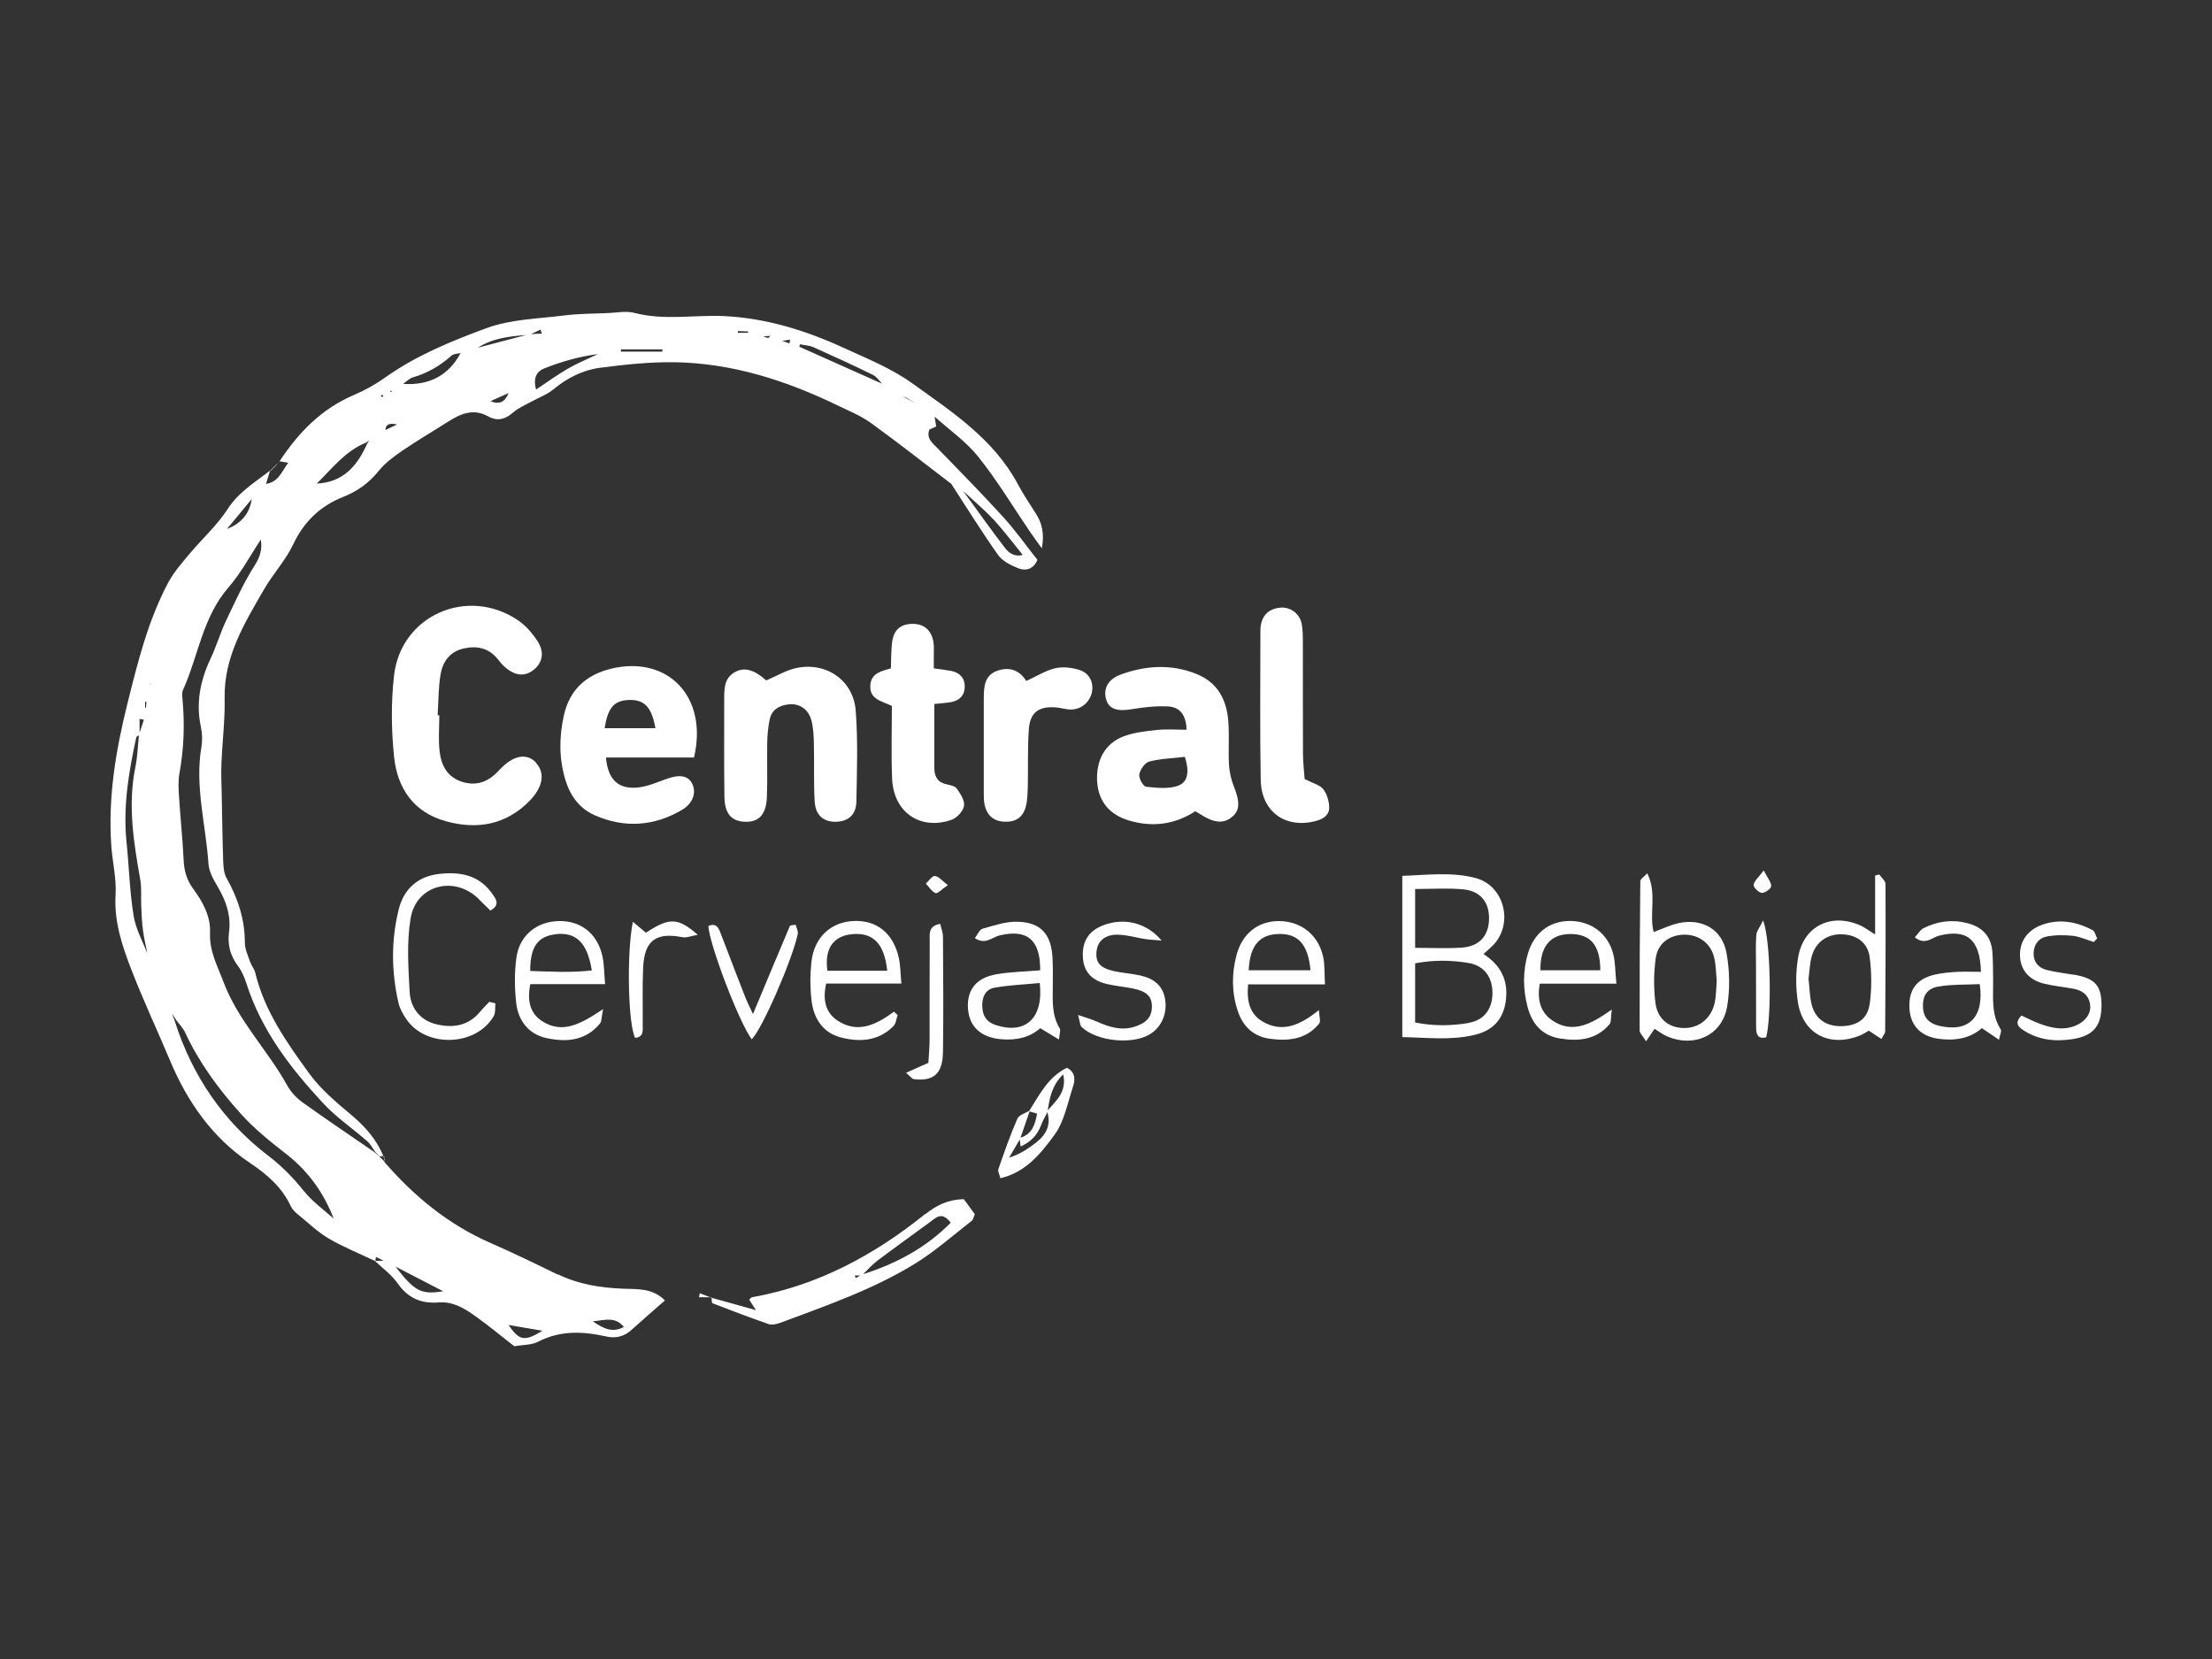 <?xml version="1.0" encoding="UTF-8"?><svg id="Camada_1" xmlns="http://www.w3.org/2000/svg" viewBox="0 0 200 150"><rect x="0" y="0" width="200" height="150" fill="#333333" stroke="none"/><defs><style>.cls-1{fill:#fff;}</style></defs><path class="cls-1" d="M50.44,115.25c-2.02-.99-4.04-1.97-6.1-2.87-3.82-1.67-6.94-4.25-9.64-7.38h.03s.03,.03,.03,.03c0-.03,0-.06,0-.1-.01,.02-.03,.04-.04,.05-.13-.13-.26-.27-.4-.4-.15-.13-.29-.26-.44-.39-2.18-1.5-4.38-2.98-6.53-4.52-.54-.39-1.05-.93-1.37-1.51-1.78-3.22-4.45-5.86-5.78-9.39-.55-1.47-1.28-2.76-1.21-4.43,.07-1.45-.64-2.79-1.51-3.96-.6-.8-.84-1.67-.88-2.66-.08-1.84-.29-3.68-.4-5.52-.05-.75-.11-1.52,.02-2.25,.41-2.24,.49-4.48,.28-6.74-.02-.27-.06-.58,.04-.81,1.39-3.08,1.77-6.58,4.11-9.28,1.14-1.31,1.97-2.88,2.93-4.34,.14,.84-.04,1.55-.55,2.34-1.01,1.58-1.79,3.32-2.6,5.02-.52,1.11-.87,2.3-1.39,3.41-.93,1.97-1.34,3.99-.88,6.16,.13,.59,.15,1.24,.05,1.83-.61,3.58,.41,7.06,.64,10.58,.05,.7,.46,1.42,.83,2.05,.75,1.27,1.22,2.59,1.03,4.09-.15,1.14,.1,2.14,.8,3.07,.36,.48,.61,1.07,.79,1.65,1.35,4.19,3.96,7.59,6.89,10.74,1.19,1.29,2.68,2.3,4.01,3.46,.29,.25,.48,.63,.71,.95,.13,.14,.27,.28,.4,.42,.12,0,.23-.01,.35-.02-.62-1.53-1.67-2.7-2.94-3.76-1.35-1.13-2.74-2.3-3.76-3.71-2.04-2.8-4.06-5.67-4.89-9.14-.08-.32-.33-.6-.44-.92-.2-.58-.49-1.17-.49-1.76,0-2.12-.63-4.02-1.65-5.84-.25-.44-.29-1.03-.31-1.55-.07-1.97-.09-3.94-.13-5.92-.02-.96-.07-1.91-.03-2.87,.08-1.98,.33-3.96,.29-5.93-.07-3.76,1.79-6.77,3.55-9.82,.81-1.41,1.96-2.64,2.65-4.09,.96-2.05,2.46-3.47,4.47-4.27,1.33-.53,2.35-1.25,3.24-2.35,.59-.73,1.38-1.32,2.17-1.86,1.35-.92,2.77-1.75,4.15-2.63,1.14-.72,2.28-1.21,3.62-.45,.81,.45,1.54,.25,2.24-.37,.44-.39,1.01-.63,1.54-.92,.7-.39,1.49-.67,2.1-1.17,1.25-1.03,2.66-1.75,4.23-1.95,2.23-.29,4.49-.53,6.74-.5,5.19,.09,10.04,1.64,14.69,3.89,1.03,.5,2.12,.94,3.04,1.6,2.46,1.78,4.85,3.66,7.27,5.51,1.39,2.14,2.74,4.32,4.22,6.41,.39,.56,1.14,.94,1.81,1.21,.75,.3,1.43,.06,1.76-.75-1.07-1.35-2.01-2.69-3.11-3.89-1.92-2.11-3.92-4.14-5.91-6.19-.47-.49-1.05-.89-.75-1.7,.22-.1,.44-.2,.62-.28-.05-.32-.1-.61-.15-.89,1.34,1.2,2.86,2.26,3.96,3.64,1.7,2.12,3.11,4.48,4.64,6.73,.31,.46,.64,.9,1.1,1.54,.25-1.38,0-2.33-.59-3.22-.56-.86-1.12-1.72-1.6-2.62-2.19-4.07-5.96-6.52-9.54-9.09-1.86-1.34-4.06-2.22-6.17-3.19-3.43-1.58-7.01-2.69-10.81-2.88-2.7-.13-5.42,.42-8.13-.29-.76-.2-1.63-.01-2.45,.02-1.29,.05-2.6,.05-3.88,.21-2.36,.3-4.84,.34-7.02,1.14-3.17,1.17-6.35,2.46-9.15,4.45-.88,.63-1.85,1.17-2.85,1.6-2.93,1.24-5.02,3.39-6.73,5.99h0s-.07,.07-.11,.11c.04-.03,.08-.07,.12-.1,.19,.03,.37,.06,.77,.13-.6,.81-.88,1.75-2.01,1.91,.12-.4,.25-.8,.37-1.2-1.37,1.06-2.84,1.93-3.84,3.48-.95,1.47-2.3,2.68-3.43,4.03-.69,.82-1.42,1.65-1.92,2.58-1.85,3.46-2.78,7.25-3.72,11.02-1.04,4.19-1.75,8.42-1.45,12.77,.1,1.49,.48,2.99,.39,4.47-.15,2.41,.59,4.6,1.42,6.75,1.08,2.8,2.36,5.52,3.52,8.28,1.57,3.73,3.83,6.95,7.2,9.21,1.58,1.06,2.91,2.21,3.72,3.95,.14,.29,.41,.54,.67,.75,.9,.73,1.75,1.56,2.74,2.14,1.33,.78,2.78,1.36,4.18,2.03,0,0,0,0,0,0,.71,.67,1.53,1.27,2.08,2.06,.93,1.32,2.12,1.81,3.67,1.69,1.31-.11,2.38,.56,3.37,1.27,1.21,.86,2.35,1.82,3.48,2.69,.81-.14,1.56-.1,2.14-.4,2.01-1.05,4.08-.95,6.18-.48,.87,.19,1.6,.01,2.27-.59,.99-.9,2.01-1.77,3.03-2.67-1.12-1.13-2.47-1.01-3.74-1.06-2.07-.08-4.07-.39-5.95-1.31ZM89.81,46.94c.92,1.01,1.74,2.1,2.66,3.23-.72,.21-1.25-.17-1.59-.61-1.24-1.61-2.41-3.27-3.61-4.91-.07-.08-.13-.16-.2-.23,.08,.06,.16,.12,.24,.18,.84,.78,1.72,1.51,2.49,2.35Zm-6.97-10.45c-.3-.16-.6-.32-.9-.48-.12-.06-.24-.12-.37-.18,.13,.05,.27,.09,.4,.14,.29,.17,.57,.35,.86,.52Zm-10.52-5.36c.41,.08,.85,.1,1.22,.26,1.81,.81,3.61,1.63,5.38,2.5,.33,.16,.57,.51,.83,.8-2.49-1.11-4.99-2.23-7.48-3.34,.02-.07,.04-.15,.06-.22Zm-.88-.42c-.02,.11-.04,.23-.06,.34l-.65-.23c.23-.04,.47-.08,.7-.11Zm-1.78-.35c-.07,.07-.14,.19-.21,.19-.12,0-.23-.07-.43-.14,.26-.02,.45-.03,.64-.04Zm-2.94-.43c.31,.01,.61,.03,.92,.04,0,.04,0,.08,0,.12h-.92v-.16Zm-10.58,1.66h3.75c0,.07,0,.14,0,.2h-3.75c0-.07,0-.14,0-.2Zm-11.79,4.68c.57-.25,1.07-.48,1.63-.73q-.47,1.23-1.63,.73Zm9.68-4.24c-.9,.43-1.83,.81-2.7,1.31-.93,.54-1.81,1.18-2.86,1.88-.32-1.16,.17-1.68,.69-1.89,1.56-.62,3.17-1.09,4.87-1.31Zm-5.05-1.87c-.32,.02-.65,.03-.97,.05,.29-.14,.57-.27,.86-.41,.04,.12,.08,.24,.12,.36Zm-1.41,.13c-1.46,.38-2.91,.77-4.37,1.15,1.33-.86,2.84-1.03,4.37-1.15Zm-6.77,1.88c.2-.18,.55-.19,.85-.25-1.12,2.08-2.89,2.94-5.2,2.79,.3-.22,.58-.51,.91-.6,1.3-.38,2.42-1.03,3.43-1.93Zm-5.48,3.15l.14,.08-.16,.05v-.13Zm.58,3.06c-.35,.17-.7,.34-1.05,.5,.03-.63,.52-.61,1.05-.5Zm-1.34-2.69s.08,.07,.11,.11c-.04,.03-.09,.09-.13,.09-.04,0-.08-.07-.11-.11,.04-.03,.09-.06,.13-.09Zm-5.31,3.28s0,0,0,0c-.06,.04-.08,.05,0,0Zm3.8,1.08c.11-.08,.22-.15,.32-.23l-.2,.35c-.89,2-2.19,3.45-4.53,3.55,1.38-1.34,2.55-2.92,4.41-3.68Zm-10.29,5.07c-.19,1.36-.99,2.22-2.24,2.71,.75-.9,1.49-1.81,2.24-2.71Zm-9.16,16.64l.02,.15h-.04s.02-.15,.02-.15Zm-.47,1.7s.08,0,.11,0c-.01,.18-.02,.35-.04,.53-.03,0-.05,0-.08,0v-.53Zm-.12,1.62c-.13,.39-.26,.78-.39,1.17v-1.25c.13,.03,.26,.05,.39,.08Zm-1.57,11.06c-.33-3.22,.2-6.35,.88-9.47,.02-.08,.14-.13,.24-.19-.1,.98-.13,1.98-.33,2.94-.69,3.41-.14,6.75,.45,10.11,.14,.78,.05,1.59,.09,2.39,.03,.74,.06,1.48,.16,2.21,.09,.69,.25,1.37,.39,2.05-.46-1.12-1.05-2.22-1.24-3.38-.36-2.2-.41-4.44-.64-6.66Zm16.04,31.56c-.95-1.19-1.96-2.23-3.17-3.16-4.14-3.15-6.93-7.27-8.51-12.22-.08-.23-.17-.46-.25-.69,.12,.2,.25,.39,.37,.59,.27,.37,.62,.71,.81,1.12,1.27,2.74,3.05,5.15,5.05,7.37,1.21,1.35,2.66,2.51,4.1,3.63,2,1.56,3.39,3.51,4.29,5.84-.91-.81-1.93-1.54-2.68-2.48Zm6.51,5.94c.23,.12,.46,.23,.69,.35-.25,0-.49,.01-.74,.02,.02-.12,.03-.24,.05-.36Zm1.77,.88c1.48,.76,2.96,1.53,4.31,2.23-1.98,.31-2.55,.05-4.31-2.23Zm10.22,5.28c1.01,.17,2.02,.34,3.07,.52-1.62,.99-2.1,.91-3.07-.52Zm7.62-.33c1.11-.11,2.01-.46,2.81,.51-1.07,.56-1.84,.14-2.81-.51Z"/><path class="cls-1" d="M48.45,68.93c-.86-.87-2.07-.65-3.31,.7-.92,1-1.95,1.47-3.29,1.08-1.38-.4-1.95-1.48-2.1-2.76-.13-1.08-.03-2.18-.03-3.28-.05,0-.1,0-.15,0,.08-1.23,.06-2.47,.26-3.67,.18-1.13,.82-2.06,2.02-2.35,1.2-.29,2.32-.1,3.15,.94,.17,.21,.34,.43,.54,.62,.97,.91,1.9,1.02,2.74,.33,.77-.63,.97-1.58,.32-2.57-.47-.72-1.08-1.44-1.8-1.91-4.55-3.05-10.55-.41-11.17,5-.28,2.43-.25,4.94,0,7.37,.3,2.84,1.75,5.02,4.71,5.83,2.85,.78,5.44,.3,7.55-1.86,1.25-1.28,1.4-2.58,.54-3.45Z"/><path class="cls-1" d="M111.56,71.11c-.24-.61-.4-1.3-.44-1.96-.07-1.3,.04-2.6-.06-3.9-.14-1.97-.96-3.56-2.92-4.33-2.27-.9-4.56-.75-6.81,.07-1.15,.42-1.58,1.26-1.33,2.21,.25,.91,1,1.15,2.35,.92,1.06-.18,2.16-.3,3.23-.25,1.1,.05,1.67,.77,1.7,2.11-.94,0-1.82-.07-2.68,.02-1.01,.11-2.05,.22-2.99,.57-1.71,.64-2.53,2.19-2.41,4.11,.12,1.78,1.12,3,2.92,3.52,2.08,.6,4.06,.37,5.96-.85,.25,.15,.36,.22,.48,.29,1.19,.77,2.05,.85,2.8,.25,.75-.6,.77-1.35,.2-2.79Zm-5.02-.07c-.88,.31-1.95,.2-2.92,.09-.26-.03-.67-.77-.61-1.11,.08-.44,.5-1.05,.89-1.16,1.01-.27,2.09-.29,3.23-.43,.41,1.28,.31,2.28-.6,2.6Z"/><path class="cls-1" d="M55.26,60.46c-2.28,.55-3.75,1.91-4.27,4.19-.44,1.95-.46,3.93,.13,5.87,.44,1.44,1.28,2.59,2.67,3.2,2.68,1.17,5.33,.99,7.85-.48,1.03-.6,1.35-1.6,.93-2.41-.38-.72-1.13-.83-2.35-.39-.83,.3-1.67,.67-2.53,.76-1.77,.19-2.73-.7-2.9-2.71h7.96c1.3-5.53-2.41-9.26-7.5-8.03Zm-.59,5.38c.29-1.86,.85-2.49,2.16-2.55,1.41-.06,2.08,.6,2.43,2.55h-4.59Z"/><path class="cls-1" d="M73.36,65.1c.18,.72,.22,1.48,.23,2.23,.04,1.71-.03,3.42,.07,5.13,.07,1.28,.84,1.89,1.99,1.84,1.07-.05,1.76-.65,1.78-1.84,.05-2.73,.15-5.48-.06-8.2-.21-2.79-2.73-4.47-5.45-3.84-.84,.19-1.62,.66-2.64,1.1-1.07-.95-1.93-1.22-2.78-.78-1.03,.54-1.02,1.52-1.02,2.49,0,2.94-.02,5.88,.02,8.82,.02,1.51,.63,2.19,1.82,2.25,1.28,.06,1.96-.64,2.02-2.25,.06-1.64,0-3.28,.03-4.92,.01-.68,.08-1.36,.21-2.03,.18-.95,.9-1.34,1.78-1.42,.92-.09,1.74,.46,1.99,1.42Z"/><path class="cls-1" d="M86,63.48c.77-.14,1.23-.63,1.23-1.41,0-.77-.46-1.26-1.23-1.41-.51-.09-1.02-.15-1.57-.23,0-.51,0-.85,0-1.19,0-.41,.03-.83-.04-1.23-.19-1.09-.93-1.66-2.01-1.6-1.01,.06-1.58,.57-1.72,1.67-.09,.74-.08,1.49-.11,2.35-.84,.25-1.8,.42-1.86,1.55-.07,1.27,1.04,1.4,1.95,1.85,0,2.21-.07,4.39,.02,6.56,.12,3.04,2.52,4.71,5.36,3.74,.49-.17,1.05-.77,1.14-1.25,.09-.48-.32-1.1-.64-1.57-.16-.23-.59-.33-.91-.39-.82-.17-1.13-.69-1.13-1.47,0-1.9,0-3.8,0-5.8,.61-.07,1.08-.09,1.53-.17Z"/><path class="cls-1" d="M117.96,70.45c-.05-.75-.14-1.49-.15-2.22-.02-3.34,0-6.68-.01-10.02,0-.61,0-1.24-.11-1.83-.19-.92-1.05-1.53-1.95-1.44-.9,.09-1.52,.56-1.72,1.48-.06,.26-.06,.54-.06,.81,0,4.43-.05,8.86,.03,13.29,.05,2.89,2.26,4.45,5.02,3.7,.65-.18,1.19-.54,1.17-1.23-.02-.56-.2-1.21-.54-1.64-.3-.38-.92-.52-1.67-.91Z"/><path class="cls-1" d="M90.21,60.63c-1.21,.41-1.26,1.47-1.26,2.53,0,2.81,0,5.61,0,8.42,0,.41-.01,.83,.08,1.22,.21,.88,.76,1.43,1.72,1.49,1.04,.07,1.73-.35,2-1.36,.15-.58,.16-1.21,.18-1.82,.04-1.71-.03-3.42,.09-5.13,.11-1.57,.88-2.14,2.46-2.02,.47,.04,.95,.21,1.42,.19,.93-.03,1.69-.74,1.84-1.64,.14-.84-.25-1.65-1.15-1.94-.68-.21-1.5-.31-2.18-.15-.84,.19-1.61,.69-2.62,1.15-.56-.91-1.45-1.32-2.57-.94Z"/><path class="cls-1" d="M134.13,86.26c.42-.4,.81-.69,1.1-1.06,1.58-2.01,.66-5.15-1.8-5.81-2.18-.58-4.42-.27-6.64-.2v14.58c2.27,.04,4.43,.32,6.58-.21,1.84-.45,2.73-1.68,2.82-3.54,.08-1.65-.66-2.86-2.06-3.76Zm-6.18-5.88c1.51,0,2.94-.1,4.34,.03,1.61,.15,2.41,1.22,2.34,2.8-.07,1.45-.92,2.37-2.47,2.47-1.35,.09-2.7,.02-4.21,.02v-5.32Zm4.85,12.11c-1.59,.27-3.21,.29-4.85-.04v-5.35c1.63-.31,3.26-.3,4.84-.03,1.45,.25,2.19,1.35,2.15,2.81-.04,1.37-.75,2.36-2.14,2.6Z"/><path class="cls-1" d="M83.66,109.76c-4.63,3.73-9.74,6.48-15.66,7.53-.1,.02-.18,.14-.26,.22,.19,.29,.37,.57,.61,.95-1.48-.41-2.75-.76-4.01-1.12,.02,.19,0,.47,.09,.5,1.68,.65,3.37,1.29,5.07,1.88,.29,.1,.69,0,1-.1,4.21-1.57,8.48-3.04,12.32-5.42,1.78-1.11,3.37-2.52,5.04-3.82,.14-.11,.17-.35,.28-.6-.35-.48-.7-.96-1-1.36-1.43,.04-2.46,.55-3.46,1.35Zm-9.29,6.83s-.02,.01,0,0c-.02,0-.01,0,0,0Zm2.91-1.27h.51c-.15,.08-.29,.16-.43,.24-.02-.08-.05-.16-.07-.24Zm.75-.1c.42-.42,.81-.86,1.28-1.22,1.58-1.19,3.19-2.34,4.78-3.51,.54-.39,1.06-1,1.87,.06-2.23,2.27-4.93,3.7-7.93,4.66Z"/><path class="cls-1" d="M169.92,79.07c-.13,.03-.25,.06-.38,.09v5.33c-.69-.43-.96-.64-1.26-.78-2.68-1.24-5.24,0-5.71,2.9-.22,1.33-.22,2.75,0,4.07,.47,2.82,2.87,4.03,5.56,2.96,.31-.12,.59-.31,.84-.45,.4,.26,.74,.49,1.14,.75,.17-.34,.34-.51,.34-.69,.03-4.44,.05-8.87,.03-13.31,0-.29-.36-.58-.56-.87Zm-.88,11.73c-.19,1.34-1.12,1.93-2.46,1.98-1.41,.05-2.42-.6-2.77-1.92-.2-.78-.2-1.62-.29-2.37,.1-.75,.11-1.44,.31-2.09,.38-1.29,1.48-2,2.8-1.92,1.27,.07,2.25,.76,2.42,2.07,.18,1.4,.19,2.85,0,4.24Z"/><path class="cls-1" d="M151.77,83.47c-.77,.16-1.5,.53-2.25,.8-.44-1.68,.33-3.48-.58-5.31-.32,.34-.63,.52-.63,.71-.05,4.49-.07,8.99-.06,13.49,0,.26,.3,.52,.58,.99,.33-.49,.54-.79,.77-1.13,.37,.23,.75,.53,1.19,.71,2.45,1.01,4.92-.14,5.37-2.72,.27-1.58,.23-3.28-.06-4.86-.4-2.14-2.18-3.13-4.33-2.69Zm3.28,7.13c-.28,1.41-1.35,2.32-2.69,2.35-1.39,.03-2.49-.76-2.68-2.26-.17-1.32-.16-2.71,.02-4.03,.19-1.38,1.24-2.12,2.57-2.15,1.29-.02,2.39,.74,2.71,2.04,.18,.72,.17,1.48,.24,2.12-.06,.72-.05,1.34-.17,1.93Z"/><path class="cls-1" d="M54.71,88.97c-.09-1-.08-1.79-.25-2.55-.46-2.03-1.96-3.19-3.95-3.14-1.98,.04-3.55,1.3-3.82,3.31-.18,1.34-.17,2.73-.02,4.07,.18,1.61,1.1,2.84,2.74,3.2,1.8,.39,3.55,.25,4.85-1.33,.14-.17,.11-.48,.27-1.29-1.97,1.31-3.62,2.27-5.46,1.12-1.15-.71-1.43-1.88-1.12-3.38h6.77Zm-4.44-4.51c1.83-.19,2.83,.77,3.24,3.28-1.88,.22-3.72,.11-5.57,.05-.01-2.2,.7-3.15,2.33-3.32Z"/><path class="cls-1" d="M146.15,88.95c-.12-1.13-.09-1.96-.3-2.74-.5-1.86-2.06-2.96-3.96-2.94-1.81,.02-3.19,1.09-3.74,2.93-.47,1.61-.46,3.23-.03,4.85,.4,1.52,1.3,2.57,2.89,2.84,1.68,.28,3.3,.14,4.51-1.27,.18-.21,.11-.64,.21-1.34-1.85,1.31-3.51,2.21-5.34,1.01-1.1-.73-1.43-1.88-1.17-3.35h6.93Zm-4.2-4.5c1.85-.02,2.75,1.02,2.74,3.28h-5.41c-.04-2.14,.89-3.26,2.67-3.28Z"/><path class="cls-1" d="M119.8,89.01c-.06-1.05-.01-1.8-.17-2.51-.43-1.97-1.99-3.2-3.96-3.22-1.88-.02-3.33,1.09-3.86,3.04-.45,1.68-.46,3.38,.09,5.05,.46,1.41,1.4,2.34,2.91,2.55,1.69,.23,3.31,.06,4.47-1.38,.15-.19,0-.64-.03-1.21-1.7,1.36-3.31,2.09-5.11,1.02-1.17-.69-1.43-1.88-1.29-3.35h6.94Zm-4.28-4.56c1.82-.08,2.75,.89,2.97,3.28h-5.59c.11-2.2,.94-3.2,2.62-3.28Z"/><path class="cls-1" d="M81.5,88.93c-.09-.92-.08-1.65-.24-2.35-.5-2.2-1.98-3.38-4.03-3.31-2.11,.07-3.64,1.49-3.87,3.75-.12,1.15-.12,2.33,.02,3.47,.19,1.59,1.02,2.89,2.64,3.31,1.71,.44,3.41,.34,4.76-1.02,.23-.23,.26-.66,.38-1-.11-.1-.22-.21-.33-.31-1.57,1.16-3.24,2.01-5.07,.83-1.11-.72-1.4-1.89-1.06-3.37h6.8Zm-4.42-4.47c1.86-.16,2.88,.85,3.14,3.31h-5.41c-.28-2.01,.54-3.16,2.27-3.31Z"/><path class="cls-1" d="M43.28,81.29c.36,.36,.73,.72,1.06,1.04,.9-.51,.51-1.02,.21-1.46-1.19-1.75-2.93-2.08-4.88-1.85-1.93,.23-3.16,1.39-3.61,3.17-.71,2.82-.68,5.69-.02,8.53,.12,.52,.42,1.02,.72,1.46,1.8,2.59,6.31,2.42,7.88-.31,.18-.31,.11-.77,.15-1.15-.18-.05-.37-.1-.55-.14-.27,.29-.56,.57-.81,.87-1.1,1.35-2.56,1.53-4.09,1.13-1.39-.37-2.22-1.49-2.3-2.86-.12-2.23-.28-4.53,.09-6.71,.51-3.01,3.98-3.88,6.15-1.73Z"/><path class="cls-1" d="M94.05,92.96c.58,.35,1.05,.63,1.7,1.03,.04-.51,.17-.83,.07-1-.73-1.18-.64-2.48-.63-3.77,0-.89,.02-1.77-.03-2.66-.12-2.11-1.07-3.17-3.17-3.22-1.05-.03-2.12,.34-3.15,.63-.28,.08-.45,.53-.7,.85,.95,.64,1.56-.08,2.22-.24,2.49-.6,3.71,.37,3.69,3.15-1.41,.12-2.71,.14-3.97,.36-1.83,.32-2.67,1.42-2.56,3.1,.11,1.63,1.17,2.61,2.97,2.77,1.33,.12,2.57-.12,3.56-.99Zm-5.24-1.91c-.03-.82,.23-1.58,1.09-1.74,1.31-.24,2.65-.29,4.11-.43,.36,3.22-1.32,4.66-3.95,3.81-.83-.26-1.22-.81-1.24-1.65Z"/><path class="cls-1" d="M180.21,88.7c-.01-.89,0-1.78-.07-2.66-.12-1.38-.89-2.22-2.25-2.57-1.39-.36-2.71-.18-3.97,.45-.3,.15-.5,.52-.79,.83,.93,.75,1.54,.02,2.19-.15,2.49-.63,3.71,.29,3.79,3.27-.81,0-1.48-.03-2.15,0-.68,.04-1.37,.1-2.03,.25-1.68,.4-2.39,1.41-2.28,3.12,.1,1.49,1.01,2.45,2.6,2.68,1.46,.2,2.85,0,3.94-.96,.57,.39,.99,.67,1.55,1.05,.08-.45,.26-.78,.16-.93-.88-1.37-.67-2.88-.69-4.38Zm-4.84,4.06c-.91-.21-1.44-.69-1.5-1.64-.06-1.03,.32-1.74,1.39-1.92,1.23-.21,2.51-.16,3.74-.22,.43,3.01-1.01,4.38-3.63,3.78Z"/><path class="cls-1" d="M187.48,88.13c-.81-.14-1.63-.23-2.42-.43-.72-.18-1.19-.68-1.19-1.47,0-.77,.41-1.38,1.12-1.54,.78-.16,1.61-.16,2.41-.08,.65,.07,1.27,.37,1.91,.56,.1-.11,.21-.21,.31-.32-.14-.26-.21-.65-.43-.76-1.44-.75-2.95-1.04-4.54-.48-1.3,.46-2.04,1.47-2.01,2.77,.02,1.29,.79,2.23,2.22,2.57,.86,.2,1.75,.29,2.62,.45,.81,.15,1.39,.58,1.5,1.45,.11,.78-.43,1.51-1.28,1.87-1.16,.49-2.28,.22-3.38-.2-.55-.21-1.07-.48-1.55-.7-.63,.65-.31,1,.12,1.29,1.38,.93,2.92,1.09,4.52,.84,1.85-.29,2.59-1.18,2.6-3.04,0-1.81-.58-2.46-2.52-2.79Z"/><path class="cls-1" d="M103.12,88.2c-.8-.17-1.63-.23-2.42-.4-1.24-.28-1.65-.78-1.56-1.75,.09-.91,.7-1.53,1.84-1.54,.87,0,1.73,.27,2.6,.4,.4,.06,.8,.07,1.45,.13-1.35-1.6-3.31-2.07-5.14-1.43-1.42,.49-2.07,1.47-1.98,2.96,.08,1.26,.75,2.05,2.13,2.39,.79,.19,1.62,.26,2.42,.42,1.25,.26,1.71,.74,1.69,1.68-.02,.93-.54,1.47-1.66,1.8-1.2,.34-2.28-.03-3.36-.51-.44-.2-.91-.32-1.66-.58,.18,.62,.17,.94,.33,1.09,1.35,1.3,4.6,1.62,6.17,.65,1.07-.66,1.59-1.89,1.37-3.19-.22-1.25-1.06-1.86-2.21-2.11Z"/><path class="cls-1" d="M68.08,91.68c-.26-.57-.51-1.04-.7-1.53-.74-1.9-1.48-3.81-2.2-5.71-.2-.54-.41-1.02-1.13-.72,.06,1.58,2.75,8.69,3.92,10.25,.95-.94,3.68-7.23,4.16-9.52,.05-.26-.12-.57-.19-.84-.28,.05-.49,.04-.52,.11-1.1,2.6-2.19,5.2-3.34,7.97Z"/><path class="cls-1" d="M96.47,96.54c-1.72,.85-2.49,2.45-3.41,3.9-.39,.22-.93,.38-1.07,.7-.65,1.49-1.19,3.03-1.72,4.57-.07,.2,.1,.48,.18,.82,2.34-.55,3.69-2.28,4.89-3.92,.89-1.21,1.18-2.87,1.67-4.34,.22-.65,.23-1.33-.54-1.72Zm-2.7,4.15c-.18,.98-.44,1.83-1.5,2.18,.27-.79,.55-1.59,.82-2.38,.18,.05,.36,.11,.68,.2Zm-.11,2.63c-.69,.53-1.41,1.03-2.42,1.35,.32-.55,.64-1.09,.96-1.64,.02,.16,.04,.34,.08,.63,.95-.42,1.52-1.05,1.86-1.95,.15-.4,.37-.77,.56-1.15,.35,1.16-.12,2.05-1.03,2.75Zm1.07-2.92c.18-1.13,.37-2.26,1.4-3.26,.35,1.61-.66,2.38-1.4,3.26Z"/><path class="cls-1" d="M83.94,96.1c-.39,.17-.63,.27-.87,.38-.3,.13-.59,.27-1.15,.52,.41,.34,.55,.55,.7,.57,1.8,.22,2.61-.49,2.64-2.45,.05-3.48,.02-6.96,0-10.43,0-.36-.15-.73-.25-1.16-1.13,.2-.94,.97-.95,1.59-.02,2.93,0,5.87-.01,8.8,0,.73-.07,1.47-.11,2.19Z"/><path class="cls-1" d="M58.41,84.34c-.33-.28-.66-.55-1.19-1-.59,2.97-.41,9.42,.21,10.5,.81-.08,.68-.72,.68-1.23,.02-1.71-.04-3.41,.04-5.12,.11-2.46,1.16-3.22,3.56-2.75,.36,.07,.77-.11,1.38-.22-1.8-1.58-2.59-1.57-4.68-.19Z"/><path class="cls-1" d="M158.8,84.51c-.07,.88-.03,1.76-.03,2.65,0,1.9,0,3.8,.01,5.7,0,.57,.09,1.13,.91,.93,.5-1.87,.43-8.79-.28-10.57-.31,.65-.58,.96-.61,1.3Z"/><path class="cls-1" d="M158.56,80c-.03,.23,.45,.71,.73,.73,.28,.02,.84-.37,.85-.6,.02-.36-.32-.74-.67-1.43-.46,.62-.86,.94-.91,1.29Z"/><path class="cls-1" d="M84.53,79.2c-.25-.02-.54,.44-.82,.69,.29,.3,.53,.72,.88,.86,.19,.07,.56-.35,1.11-.72-.51-.39-.82-.79-1.16-.82Z"/><path class="cls-1" d="M63.18,117.29h1.01c-.3-.12-.61-.24-.91-.36-.03,.12-.06,.24-.09,.36Z"/><path class="cls-1" d="M64.19,117.29s.07,.03,.1,.04c.01,0,.02,0,.03,0,0-.02,0-.04,0-.05h-.13Z"/><path class="cls-1" d="M34.8,104.84s-.02-.08-.05-.12c0,.07,0,.14,0,.21,.03-.03,.05-.07,.05-.1Z"/><path class="cls-1" d="M34.75,104.72c0-.05,0-.11,0-.16-.03,0-.06,0-.09,0,0,.01,.01,.03,.02,.04,.02,.04,.05,.08,.07,.12Z"/><path class="cls-1" d="M24.88,42.16s0,0-.01-.01h.01c.1-.09,.2-.19,.29-.3-.11,.09-.21,.19-.32,.28h0c-.14,.14-.27,.28-.41,.41,0,.02,0,.03-.01,.05,.01,0,.02-.02,.04-.03,.14-.14,.28-.27,.41-.41Z"/></svg>